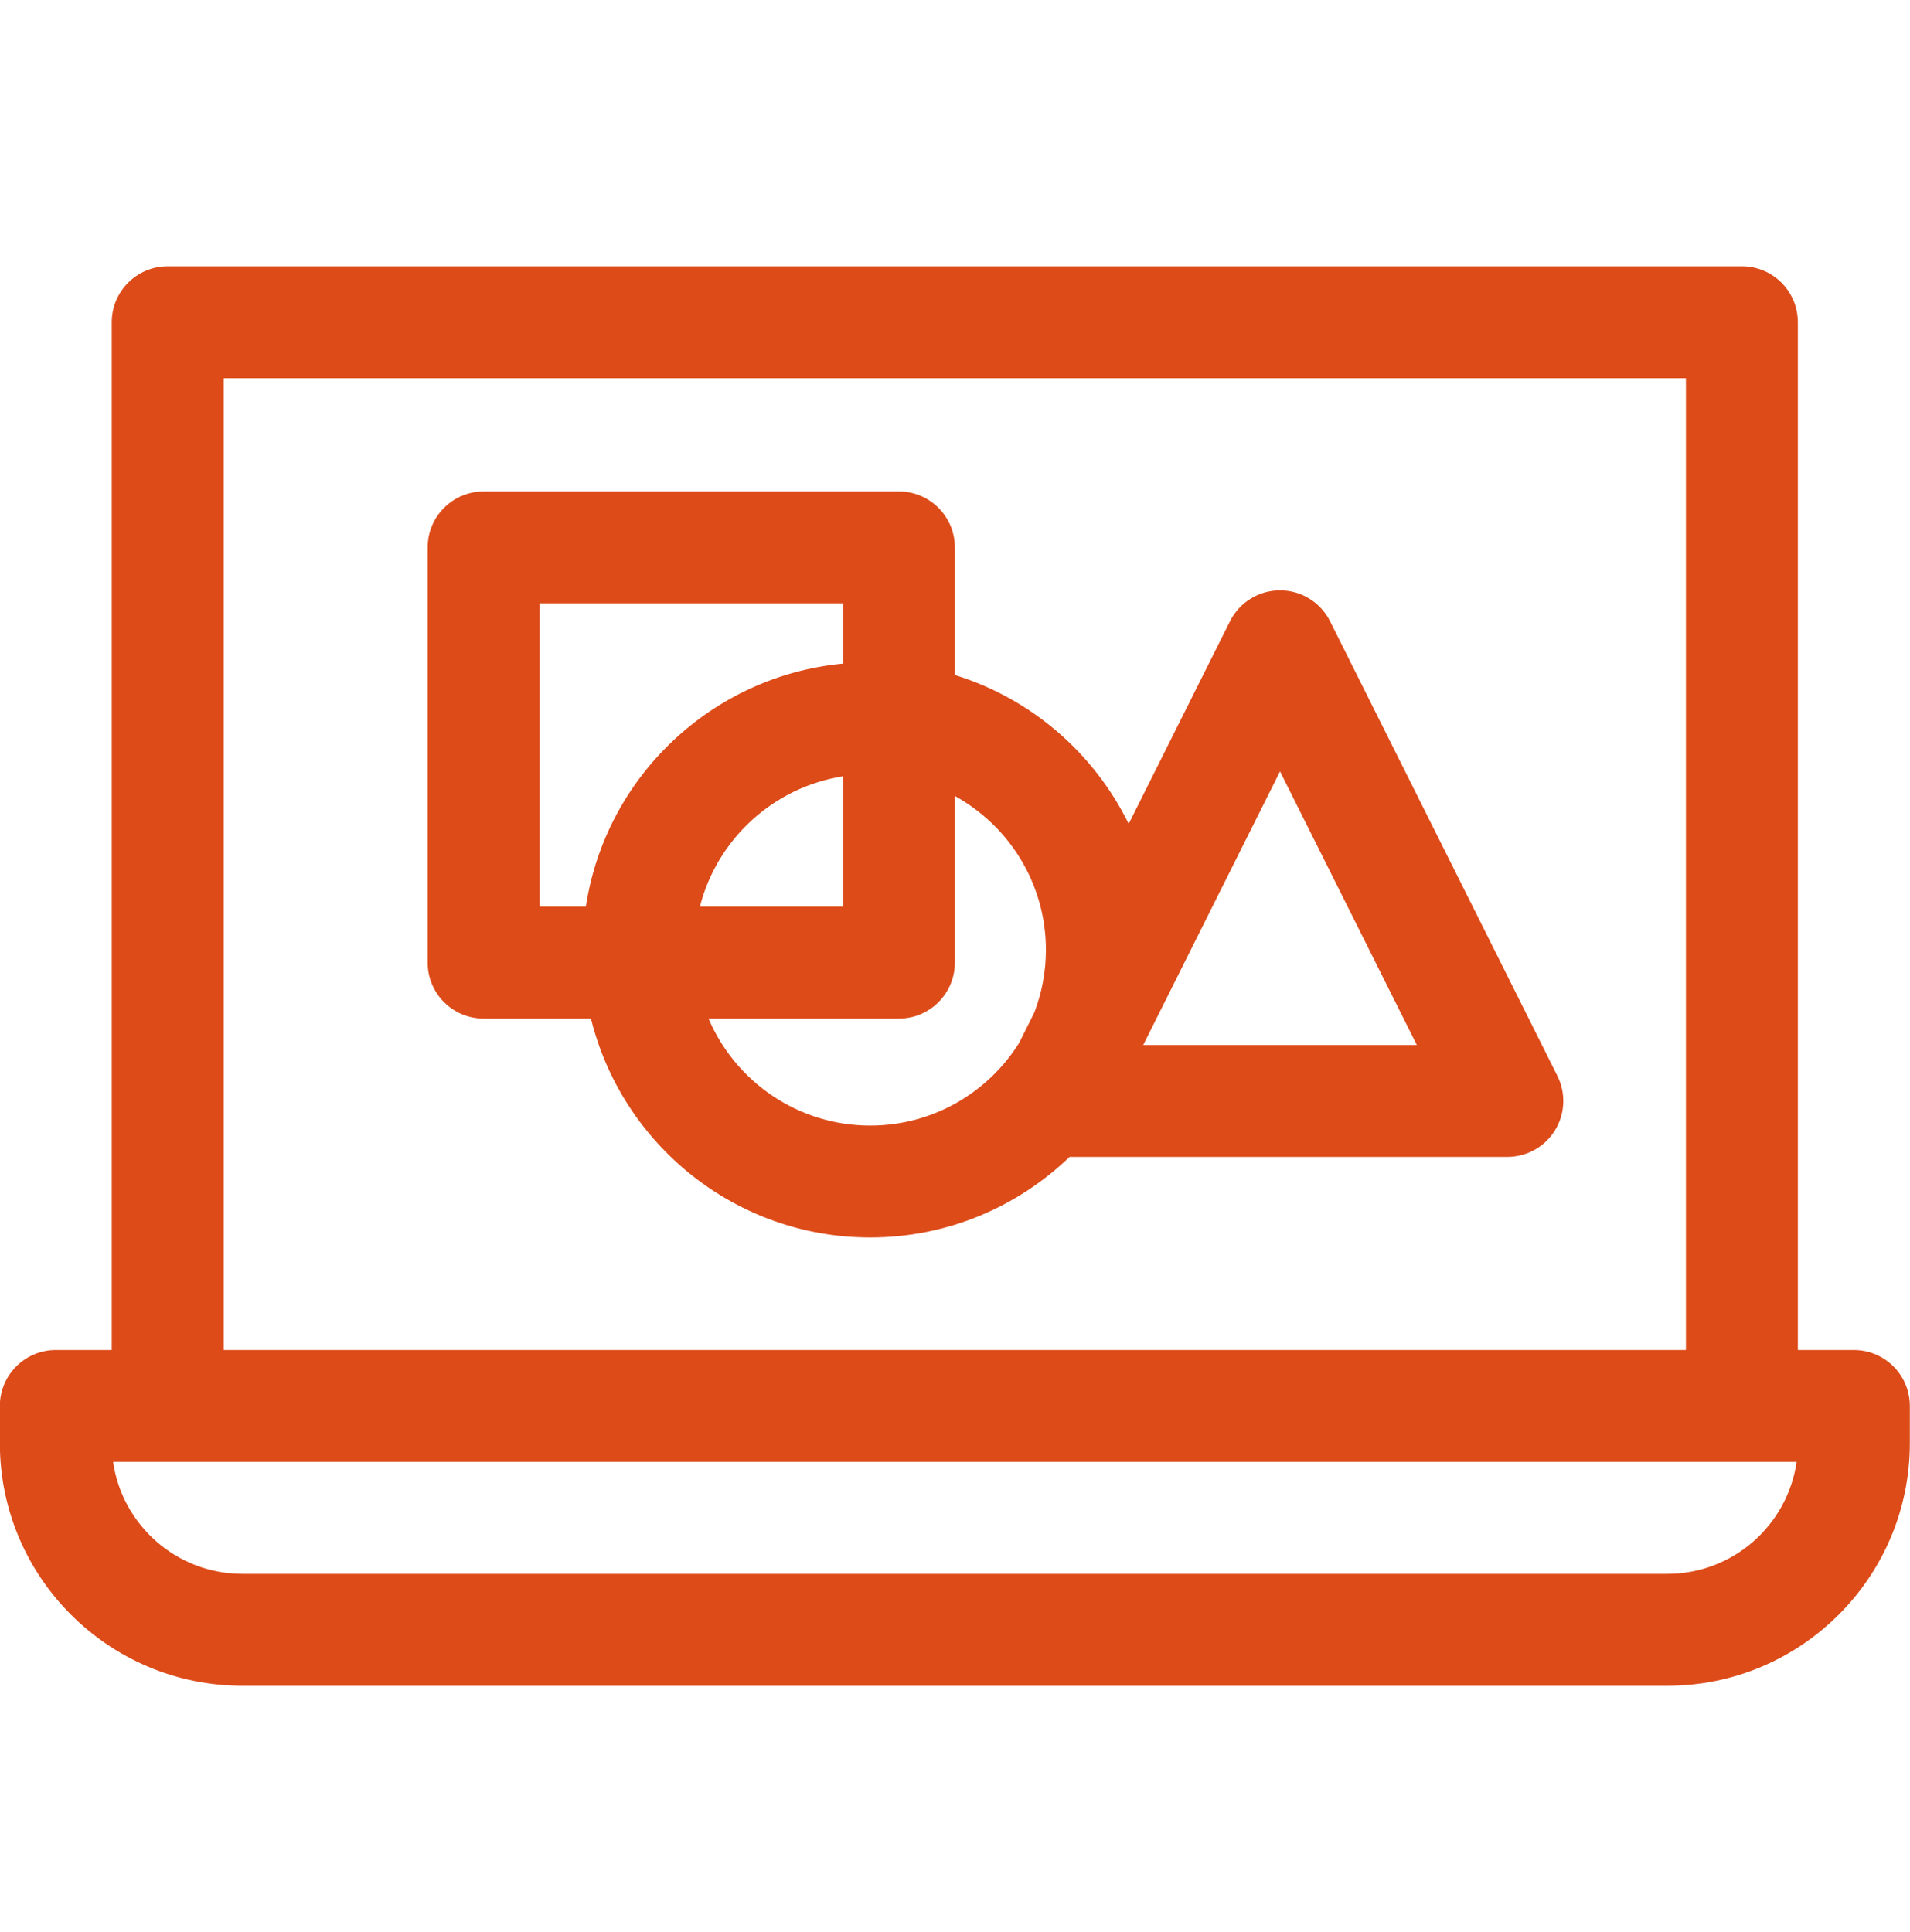 <?xml version="1.0" encoding="UTF-8"?> <svg xmlns="http://www.w3.org/2000/svg" width="86" height="87" viewBox="0 0 86 87" fill="none"><g clip-path="url(#clip0_4885_31185)"><path d="M85.255 61.53C84.783 61.057 84.142 60.791 83.474 60.791H80.95V14.51C80.95 13.119 79.822 11.991 78.431 11.991H7.552C6.161 11.991 5.032 13.119 5.032 14.51V60.791H2.513C1.844 60.791 1.203 61.057 0.731 61.53C0.258 62.002 -0.007 62.644 -0.007 63.312L-0.006 64.995C-0.004 71.013 4.894 75.909 10.912 75.909H75.075C81.095 75.909 85.993 71.011 85.993 64.991V63.311C85.993 62.643 85.728 62.002 85.255 61.53ZM10.071 17.03H75.911V60.791H10.071V17.03ZM75.075 70.87H10.912C7.955 70.87 5.501 68.676 5.093 65.831H80.894C80.486 68.676 78.032 70.87 75.075 70.87Z" fill="#DD4B19"></path><path d="M59.888 27.976C59.461 27.122 58.589 26.583 57.634 26.583C56.68 26.583 55.807 27.122 55.381 27.976L50.82 37.098C49.259 33.912 46.43 31.456 42.993 30.396V24.648C42.993 23.257 41.865 22.129 40.474 22.129H21.775C20.384 22.129 19.256 23.257 19.256 24.648V43.347C19.256 44.738 20.384 45.866 21.775 45.866H26.608C27.999 51.517 33.108 55.723 39.182 55.723C42.665 55.723 45.828 54.339 48.158 52.095H67.871C68.744 52.095 69.555 51.643 70.014 50.9C70.473 50.157 70.514 49.23 70.124 48.449L59.888 27.976ZM24.295 27.168H37.954V29.883C32.033 30.443 27.26 35.005 26.379 40.827H24.295V27.168ZM37.954 34.958V40.827H31.514C32.285 37.791 34.817 35.45 37.954 34.958ZM39.182 50.684C35.918 50.684 33.109 48.696 31.902 45.866H40.474C41.865 45.866 42.993 44.738 42.993 43.347V35.843C45.435 37.192 47.093 39.792 47.093 42.773C47.093 43.767 46.907 44.717 46.571 45.594L45.883 46.97C44.483 49.199 42.003 50.684 39.182 50.684ZM51.474 47.056L57.634 34.736L63.794 47.056H51.474Z" fill="#DD4B19"></path></g><defs><clipPath id="clip0_4885_31185"><rect width="86" height="86" fill="white" transform="translate(0 0.905)"></rect></clipPath></defs></svg> 